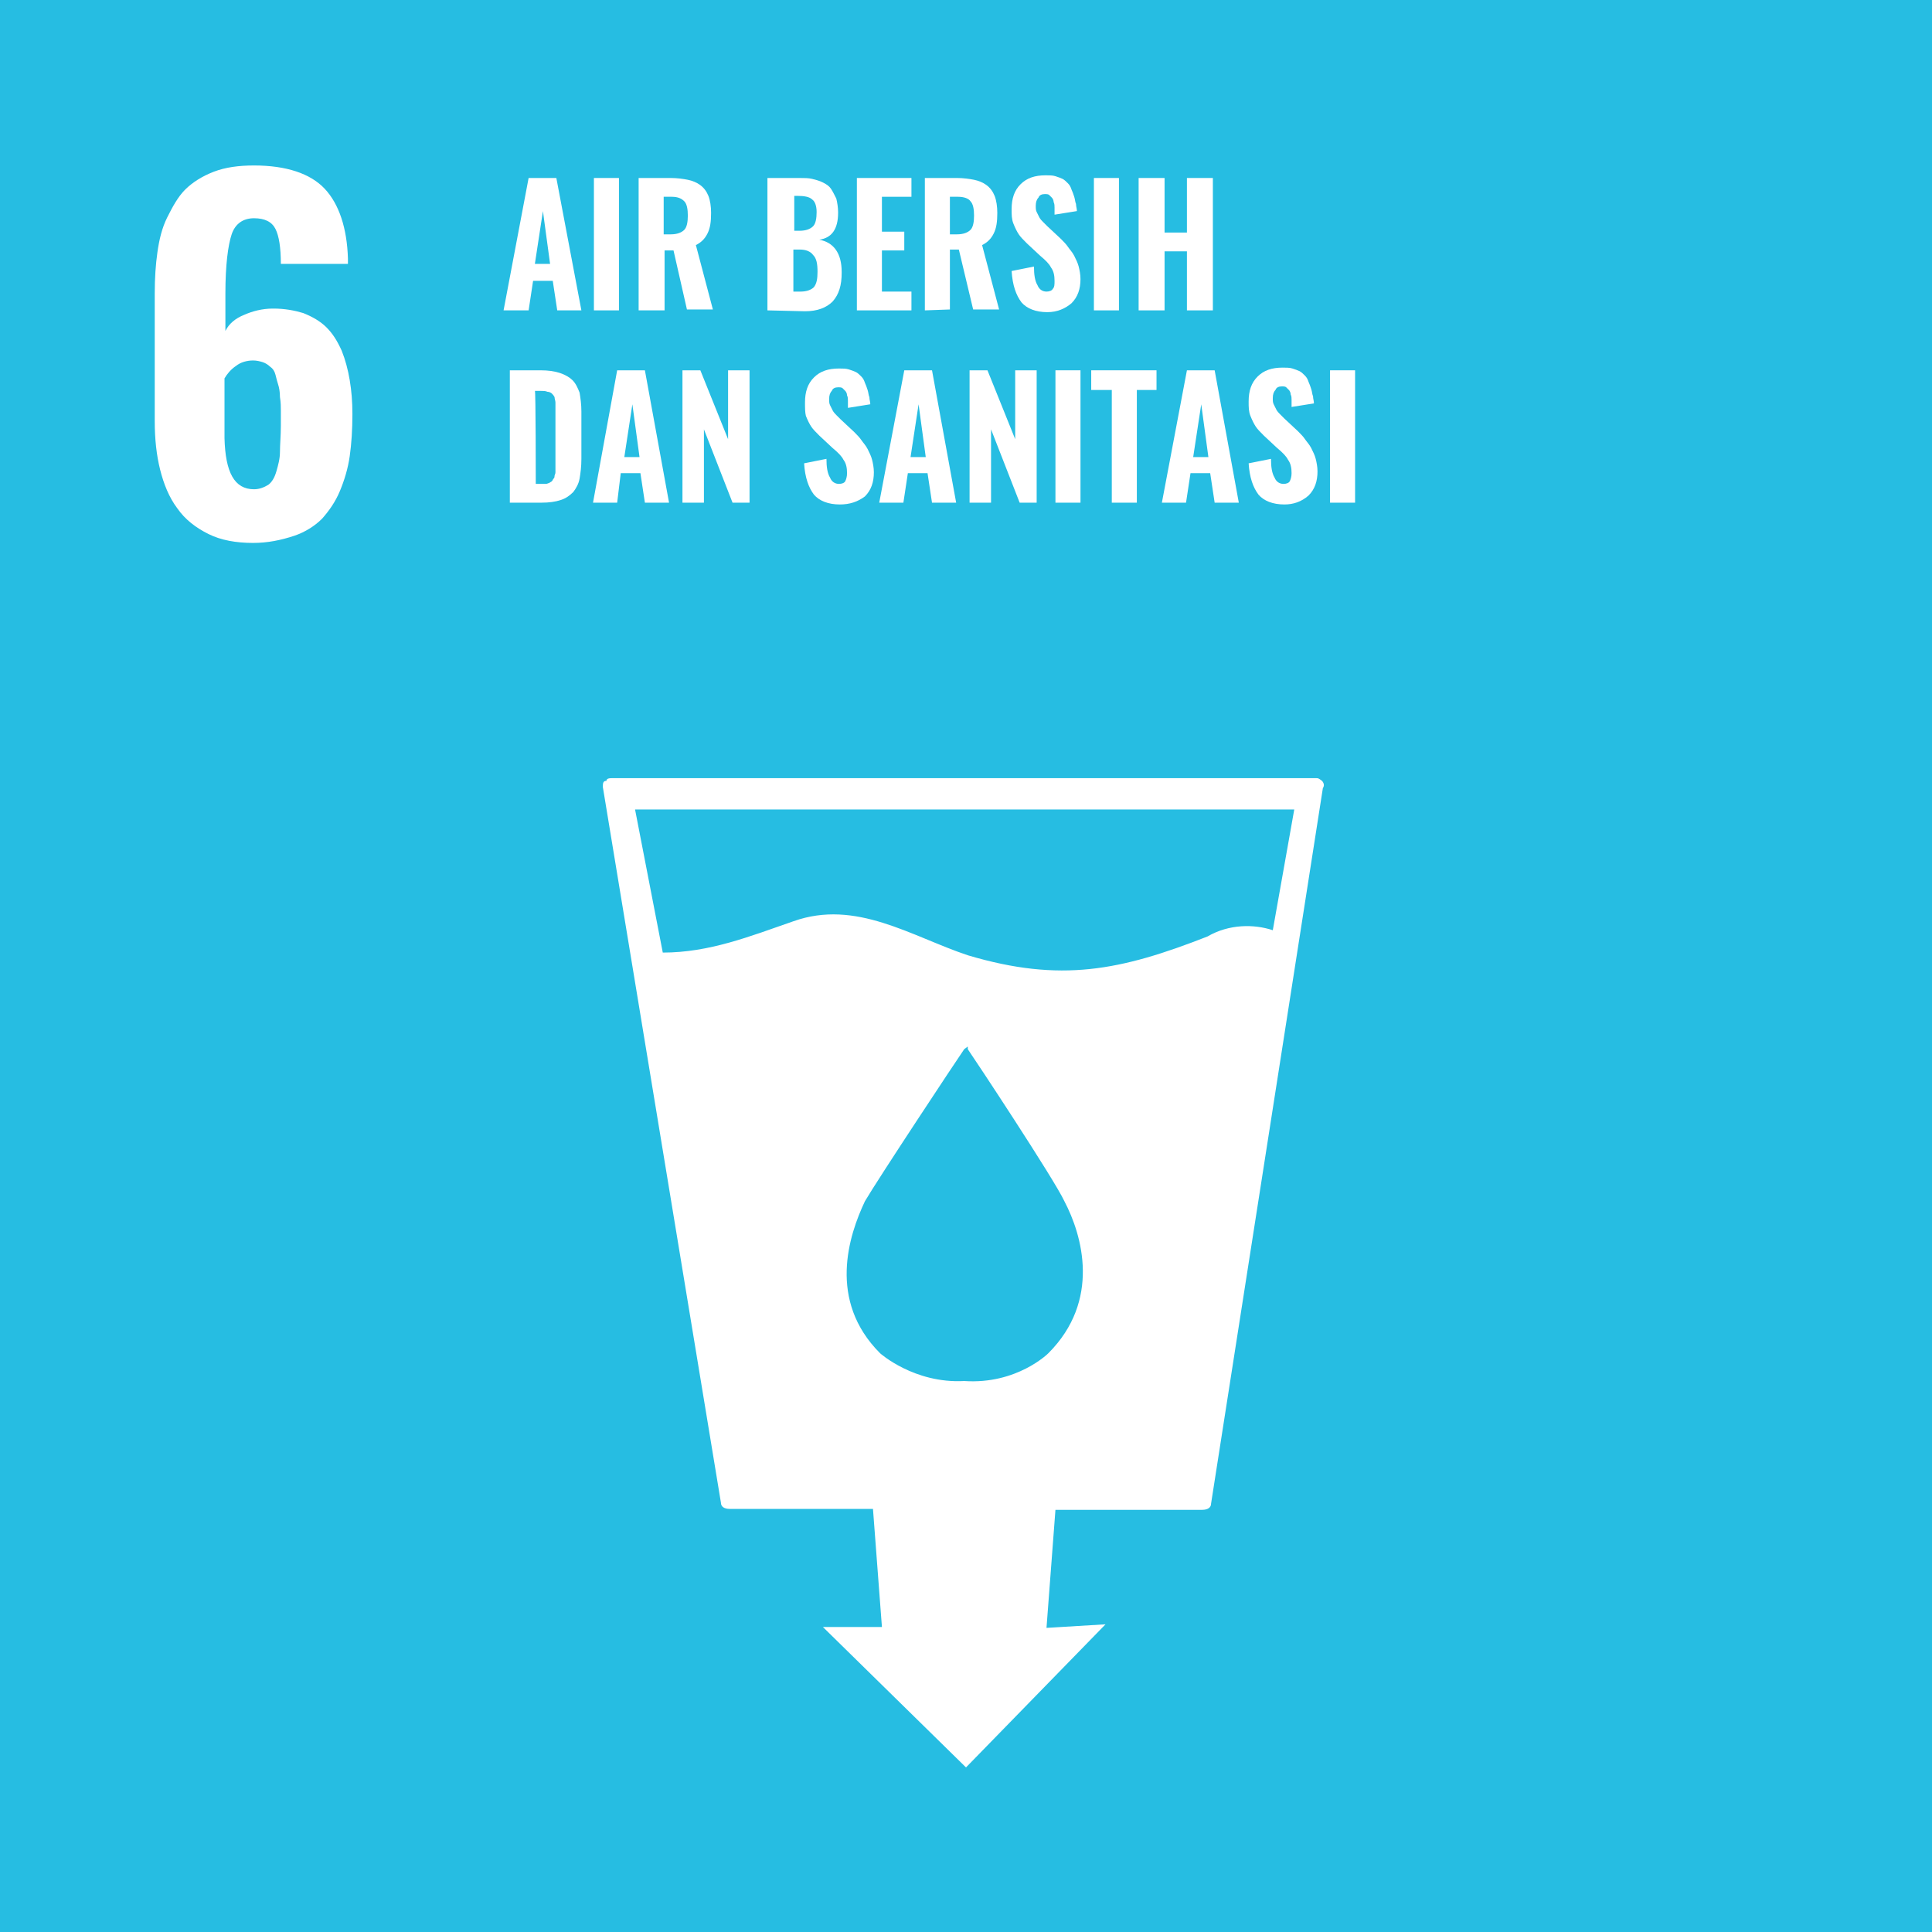 <svg enable-background="new 0 0 216 216" viewBox="0 0 216 216" xmlns="http://www.w3.org/2000/svg"><path d="m0 0h216v216h-216z" fill="#26bde2"/><g fill="#fff"><path d="m142.3 104c-2.1-.7-4.9-.7-7.3.7-9.7 3.8-16.4 5.2-26.8 2.1-6.3-2.1-12.5-6.3-19.5-3.8-4.9 1.7-9.4 3.5-14.6 3.5l-3.1-16h73.7zm-25.1 47.3s-3.5 3.5-9.4 3.1c-5.6.3-9.4-3.1-9.4-3.1-5.9-5.9-3.5-13.2-1.7-17 1.4-2.4 10.4-16 11.1-17v-.3.3l.4-.3v.3c.7 1 9.7 14.6 10.8 17 2 3.8 4.1 11.1-1.8 17zm30.6-64c-.4-.3-.4-.3-.7-.3h-78.6c-.3 0-.7 0-.7.3-.4 0-.4.3-.4.7l13.2 80c0 .4.3.7 1 .7h16l1 13.2h-6.6l16 15.7 15.6-16-6.6.4 1-13.2h16.4c.7 0 1-.3 1-.7l12.5-80c.3-.4-.1-.8-.1-.8z"/><path d="m56.3 34.7 2.8-14.8h3.1l2.8 14.8h-2.7l-.5-3.3h-2.2l-.5 3.3zm3.5-5.2h1.7l-.8-5.9z"/><path d="m66.4 34.7v-14.8h2.8v14.8z"/><path d="m71.4 34.7v-14.8h3.6c.7 0 1.4.1 1.9.2s1 .3 1.4.6.7.7.9 1.2.3 1.2.3 1.9c0 1-.1 1.7-.4 2.3s-.7 1-1.3 1.3l1.9 7.2h-2.9l-1.5-6.6h-1v6.7zm2.9-8.5h.7c.7 0 1.2-.2 1.5-.5s.4-.9.4-1.6-.1-1.3-.4-1.6-.7-.5-1.4-.5h-.9v4.2z"/><path d="m85.8 34.7v-14.8h3.6c.5 0 1 0 1.4.1s.8.2 1.2.4.7.4.9.7.4.7.6 1.1c.1.4.2 1 .2 1.5v.1c0 1.8-.7 2.8-2.1 3 1.6.3 2.5 1.5 2.5 3.6v.1c0 1.4-.3 2.4-1 3.2-.7.7-1.7 1.1-3.1 1.1zm2.9-8.9h.7c.7 0 1.2-.2 1.5-.5s.4-.9.4-1.6-.2-1.2-.5-1.4c-.3-.3-.9-.4-1.6-.4h-.4v3.9zm0 6.8h.8c.7 0 1.2-.2 1.5-.5.3-.4.4-.9.4-1.7 0-.9-.1-1.5-.5-1.9-.3-.4-.8-.6-1.5-.6h-.7z"/><path d="m95.8 34.7v-14.8h6.1v2.1h-3.3v3.9h2.5v2.1h-2.5v4.6h3.3v2.1z"/><path d="m103.4 34.7v-14.8h3.6c.7 0 1.4.1 1.9.2s1 .3 1.4.6.7.7.9 1.2.3 1.2.3 1.9c0 1-.1 1.7-.4 2.3s-.7 1-1.3 1.3l1.9 7.2h-2.9l-1.6-6.7h-1v6.7zm2.9-8.5h.7c.7 0 1.2-.2 1.5-.5s.4-.9.4-1.6-.1-1.3-.4-1.6c-.2-.3-.7-.5-1.4-.5h-.9v4.2z"/><path d="m117.1 34.9c-1.3 0-2.3-.4-2.9-1.1-.6-.8-1-1.9-1.1-3.5l2.5-.5c0 .9.1 1.6.4 2.1.2.5.6.7 1 .7.3 0 .6-.1.7-.3.2-.2.2-.5.2-.9 0-.6-.1-1.1-.4-1.5-.2-.4-.6-.8-1.2-1.3l-1.5-1.4c-.4-.4-.7-.7-.9-1s-.4-.7-.6-1.2-.2-1-.2-1.6c0-1.2.3-2.1 1-2.8s1.6-1 2.8-1c.4 0 .8 0 1.1.1s.6.2.8.3.4.3.6.5.3.4.4.7c.1.2.2.5.3.8s.1.6.2.8c0 .3.1.5.1.8l-2.5.4c0-.3 0-.6 0-.8s0-.4-.1-.6c0-.2-.1-.4-.2-.5s-.2-.2-.3-.3-.3-.1-.5-.1c-.3 0-.6.1-.7.4-.2.2-.3.5-.3.9 0 .3 0 .5.1.7s.2.4.3.6.3.4.4.5.3.3.5.5l1.5 1.4c.3.3.6.6.8.9s.5.6.7 1 .4.8.5 1.2.2.9.2 1.4c0 1.1-.3 2-1 2.7-.7.6-1.6 1-2.7 1z"/><path d="m122.3 34.7v-14.8h2.8v14.8z"/><path d="m127.3 34.7v-14.8h2.9v6.1h2.5v-6.1h2.9v14.8h-2.9v-6.6h-2.5v6.6z"/><path d="m57 56.2v-14.8h3.4c.9 0 1.6.1 2.2.3s1.1.5 1.4.8c.4.4.6.9.8 1.4.1.6.2 1.3.2 2.1v5.3c0 .9-.1 1.6-.2 2.2s-.4 1.1-.7 1.5c-.4.4-.8.7-1.4.9s-1.3.3-2.2.3zm2.9-2.1h.6.5c.2 0 .3-.1.4-.1.1-.1.2-.1.3-.2s.1-.2.2-.3.1-.2.1-.3.1-.2.1-.4 0-.3 0-.5 0-.3 0-.6v-5.9c0-.4 0-.6 0-.8s-.1-.4-.1-.6c-.1-.2-.2-.3-.3-.4s-.3-.2-.5-.2c-.2-.1-.5-.1-.8-.1h-.6c.1-.2.1 10.4.1 10.4z"/><path d="m66.3 56.2 2.7-14.8h3.1l2.7 14.8h-2.7l-.5-3.3h-2.2l-.4 3.3zm3.5-5.1h1.7l-.8-5.9z"/><path d="m76.3 56.2v-14.8h2l3.1 7.7v-7.7h2.4v14.8h-1.9l-3.2-8.2v8.2z"/><path d="m93.9 56.4c-1.3 0-2.3-.4-2.9-1.1-.6-.8-1-1.9-1.1-3.5l2.5-.5c0 .9.1 1.6.4 2.1.2.5.6.7 1 .7.3 0 .6-.1.7-.3s.2-.5.2-.9c0-.6-.1-1.1-.4-1.5-.2-.4-.6-.8-1.2-1.3l-1.5-1.4c-.4-.4-.7-.7-.9-1s-.4-.7-.6-1.2c-.1-.4-.1-.9-.1-1.5 0-1.2.3-2.1 1-2.8s1.6-1 2.8-1c.4 0 .8 0 1.1.1s.6.2.8.3.4.3.6.5.3.4.4.7c.1.2.2.5.3.8s.1.6.2.8c0 .3.1.5.1.8l-2.5.4c0-.3 0-.6 0-.8s0-.4-.1-.6c0-.2-.1-.4-.2-.5s-.2-.2-.3-.3-.3-.1-.5-.1c-.3 0-.6.1-.7.4-.2.2-.3.5-.3.9 0 .3 0 .5.1.7s.2.4.3.6.3.4.4.5.3.3.5.5l1.5 1.4c.3.3.6.6.8.9s.5.6.7 1 .4.8.5 1.2.2.9.2 1.4c0 1.1-.3 2-1 2.7-.8.6-1.7.9-2.8.9z"/><path d="m98.3 56.2 2.8-14.8h3.1l2.7 14.8h-2.7l-.5-3.3h-2.2l-.5 3.3zm3.5-5.1h1.7l-.8-5.9z"/><path d="m108.4 56.2v-14.8h2l3.1 7.7v-7.7h2.4v14.8h-1.9l-3.2-8.2v8.2z"/><path d="m118 56.2v-14.8h2.8v14.8z"/><path d="m124.3 56.2v-12.6h-2.3v-2.2h7.3v2.2h-2.2v12.6z"/><path d="m129.9 56.2 2.8-14.8h3.1l2.7 14.8h-2.7l-.5-3.3h-2.2l-.5 3.3zm3.5-5.1h1.7l-.8-5.9z"/><path d="m143.6 56.4c-1.3 0-2.3-.4-2.9-1.1-.6-.8-1-1.9-1.1-3.5l2.5-.5c0 .9.1 1.6.4 2.1.2.5.6.7 1 .7.3 0 .6-.1.7-.3s.2-.5.2-.9c0-.6-.1-1.1-.4-1.5-.2-.4-.6-.8-1.2-1.3l-1.5-1.4c-.4-.4-.7-.7-.9-1s-.4-.7-.6-1.2-.2-1-.2-1.6c0-1.2.3-2.1 1-2.8s1.6-1 2.8-1c.4 0 .8 0 1.1.1s.6.2.8.3.4.3.6.5.3.4.4.7c.1.2.2.5.3.8s.1.6.2.8c0 .3.1.5.1.8l-2.5.4c0-.3 0-.6 0-.8s0-.4-.1-.6c0-.2-.1-.4-.2-.5s-.2-.2-.3-.3-.3-.1-.5-.1c-.3 0-.6.1-.7.4-.2.2-.3.5-.3.9 0 .3 0 .5.1.7s.2.4.3.6.3.4.4.5.3.3.5.5l1.5 1.4c.3.3.6.6.8.9s.5.6.7 1 .4.8.5 1.2.2.9.2 1.4c0 1.1-.3 2-1 2.7-.8.7-1.7 1-2.7 1z"/><path d="m148.7 56.2v-14.8h2.8v14.8z"/><path d="m28.3 60.7c-1.9 0-3.6-.3-5-1s-2.6-1.6-3.5-2.9c-.9-1.2-1.5-2.7-1.9-4.3s-.6-3.4-.6-5.4v-14.3c0-1.7.1-3.2.3-4.6s.5-2.7 1.1-3.9 1.2-2.3 2-3.1 1.9-1.5 3.2-2 2.8-.7 4.5-.7c3.6 0 6.3.9 7.9 2.6s2.5 4.4 2.6 7.8v.6h-7.5c0-1.8-.2-3.1-.6-3.9s-1.2-1.2-2.4-1.2-2.1.6-2.5 1.8-.7 3.4-.7 6.6v4.2c.4-.8 1.1-1.4 2.1-1.8.9-.4 2-.7 3.2-.7h.1c1.2 0 2.3.2 3.3.5 1 .4 1.9.9 2.6 1.6s1.2 1.5 1.7 2.6c.4 1 .7 2.1.9 3.3s.3 2.4.3 3.8c0 1.7-.1 3.3-.3 4.7s-.6 2.7-1.1 3.9-1.2 2.2-2 3.1c-.8.8-1.9 1.5-3.1 1.9-1.5.5-3 .8-4.6.8zm.1-6c.6 0 1.1-.2 1.6-.5.4-.3.7-.8.9-1.5s.4-1.4.4-2.2.1-1.8.1-2.9c0-.7 0-1.3 0-1.7s0-.9-.1-1.5c0-.6-.1-1.1-.2-1.4s-.2-.7-.3-1.1-.3-.7-.6-.9c-.2-.2-.5-.4-.8-.5s-.7-.2-1.1-.2c-.7 0-1.4.2-1.9.6-.6.4-1 .9-1.3 1.4v6.7c.1 3.8 1.1 5.7 3.3 5.7z"/></g></svg>